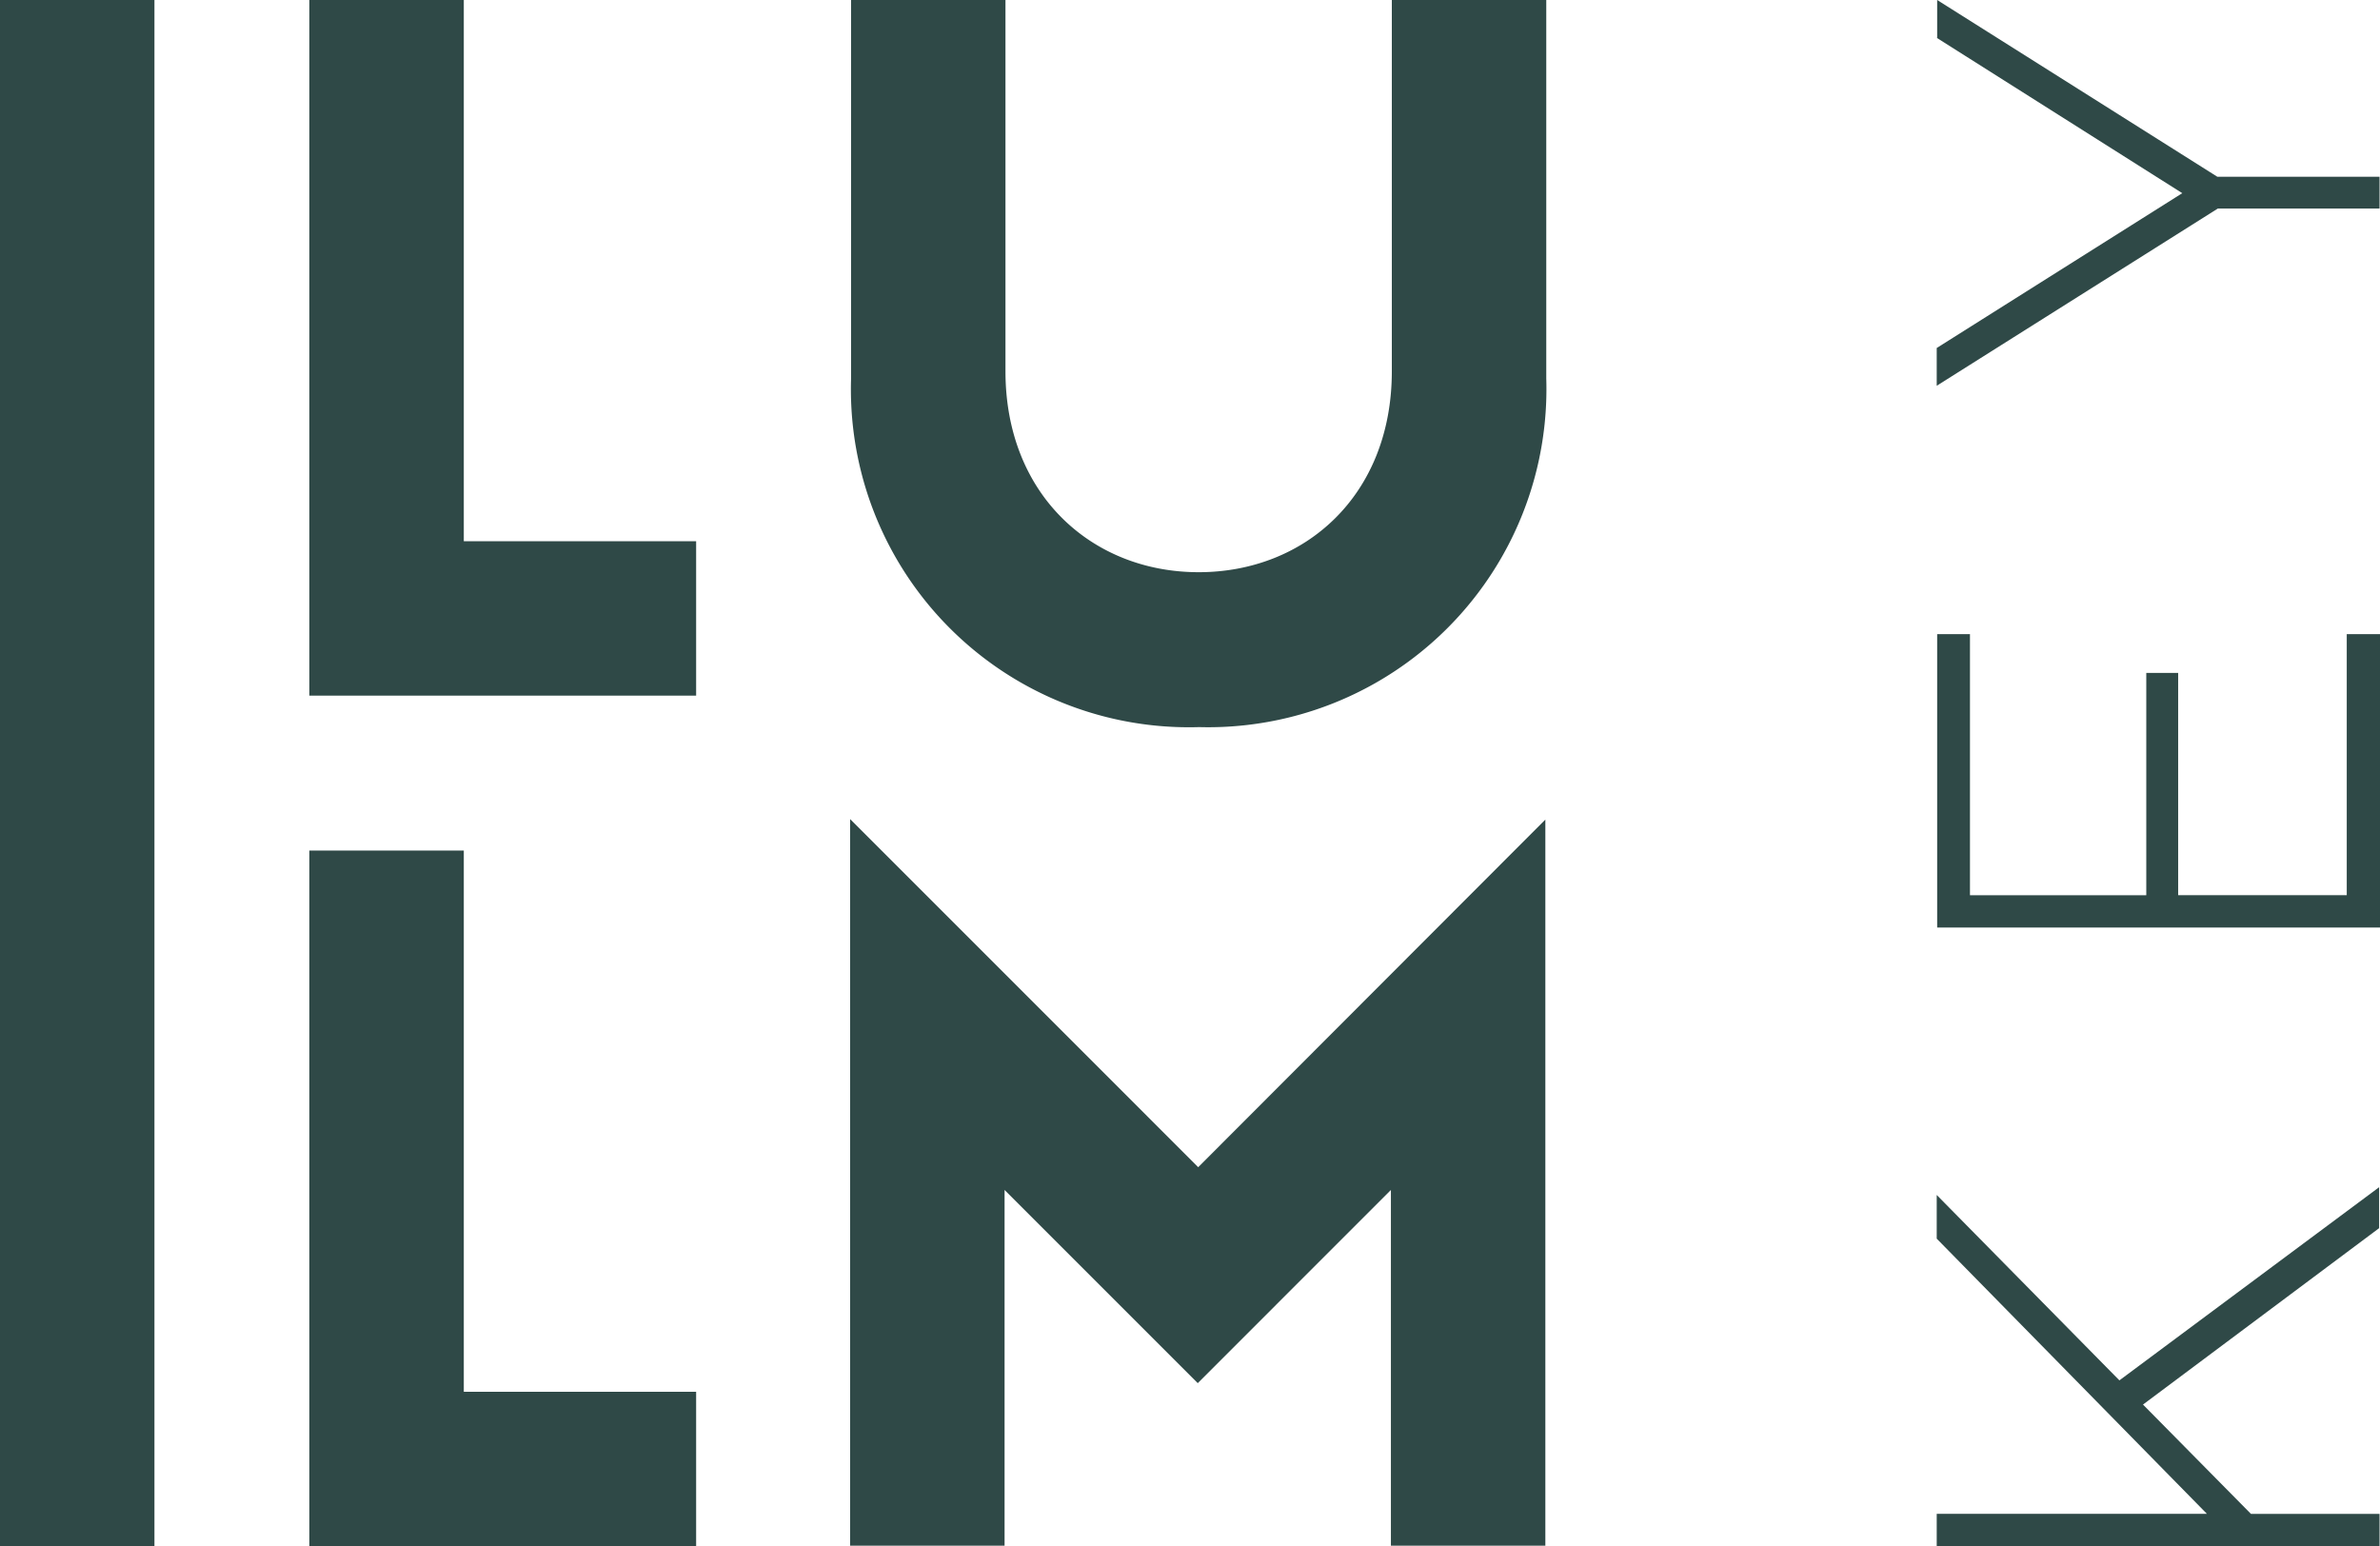 <?xml version="1.0" encoding="UTF-8"?> <svg xmlns="http://www.w3.org/2000/svg" width="90.689" height="58.92" viewBox="0 0 90.689 58.92"><defs><style>.a{fill:#2f4947;}</style></defs><g transform="translate(-14.2 -14.2)"><g transform="translate(14.2 14.2)"><path class="a" d="M73.12,28.626V14.2H67.235V28.348h0c0,4.722-3.3,7.656-7.361,7.656s-7.361-2.951-7.361-7.656V14.2H46.629V28.644A12.879,12.879,0,0,0,59.892,41.907,12.886,12.886,0,0,0,73.12,28.626M59.857,58.677,46.594,45.413V73.1h5.885V59.545l7.361,7.361L67.2,59.545V73.1h5.885V45.431ZM25.987,73.12H40.726V67.235H31.873V46.611H25.987Zm0-32.411H40.726V34.824H31.873V14.2H25.987ZM14.2,73.12h5.885V14.2H14.2Z" transform="translate(-14.2 -14.2)"></path></g><path class="a" d="M446.261,66.8,439.3,59.735V61.4l10.295,10.485H439.3V73.12h16.874V71.888h-4.9l-4.114-4.166L456.157,61V59.44Zm8.663-28.436v9.947H448.5V39.841h-1.215v8.472h-6.718V38.365h-1.25v11.18h16.874V38.365ZM439.3,15.641l9.357,5.92-9.357,5.9V28.9l10.711-6.753h6.163V20.936h-6.18L439.317,14.2v1.441Z" transform="translate(-351.302 0)"></path></g></svg> 